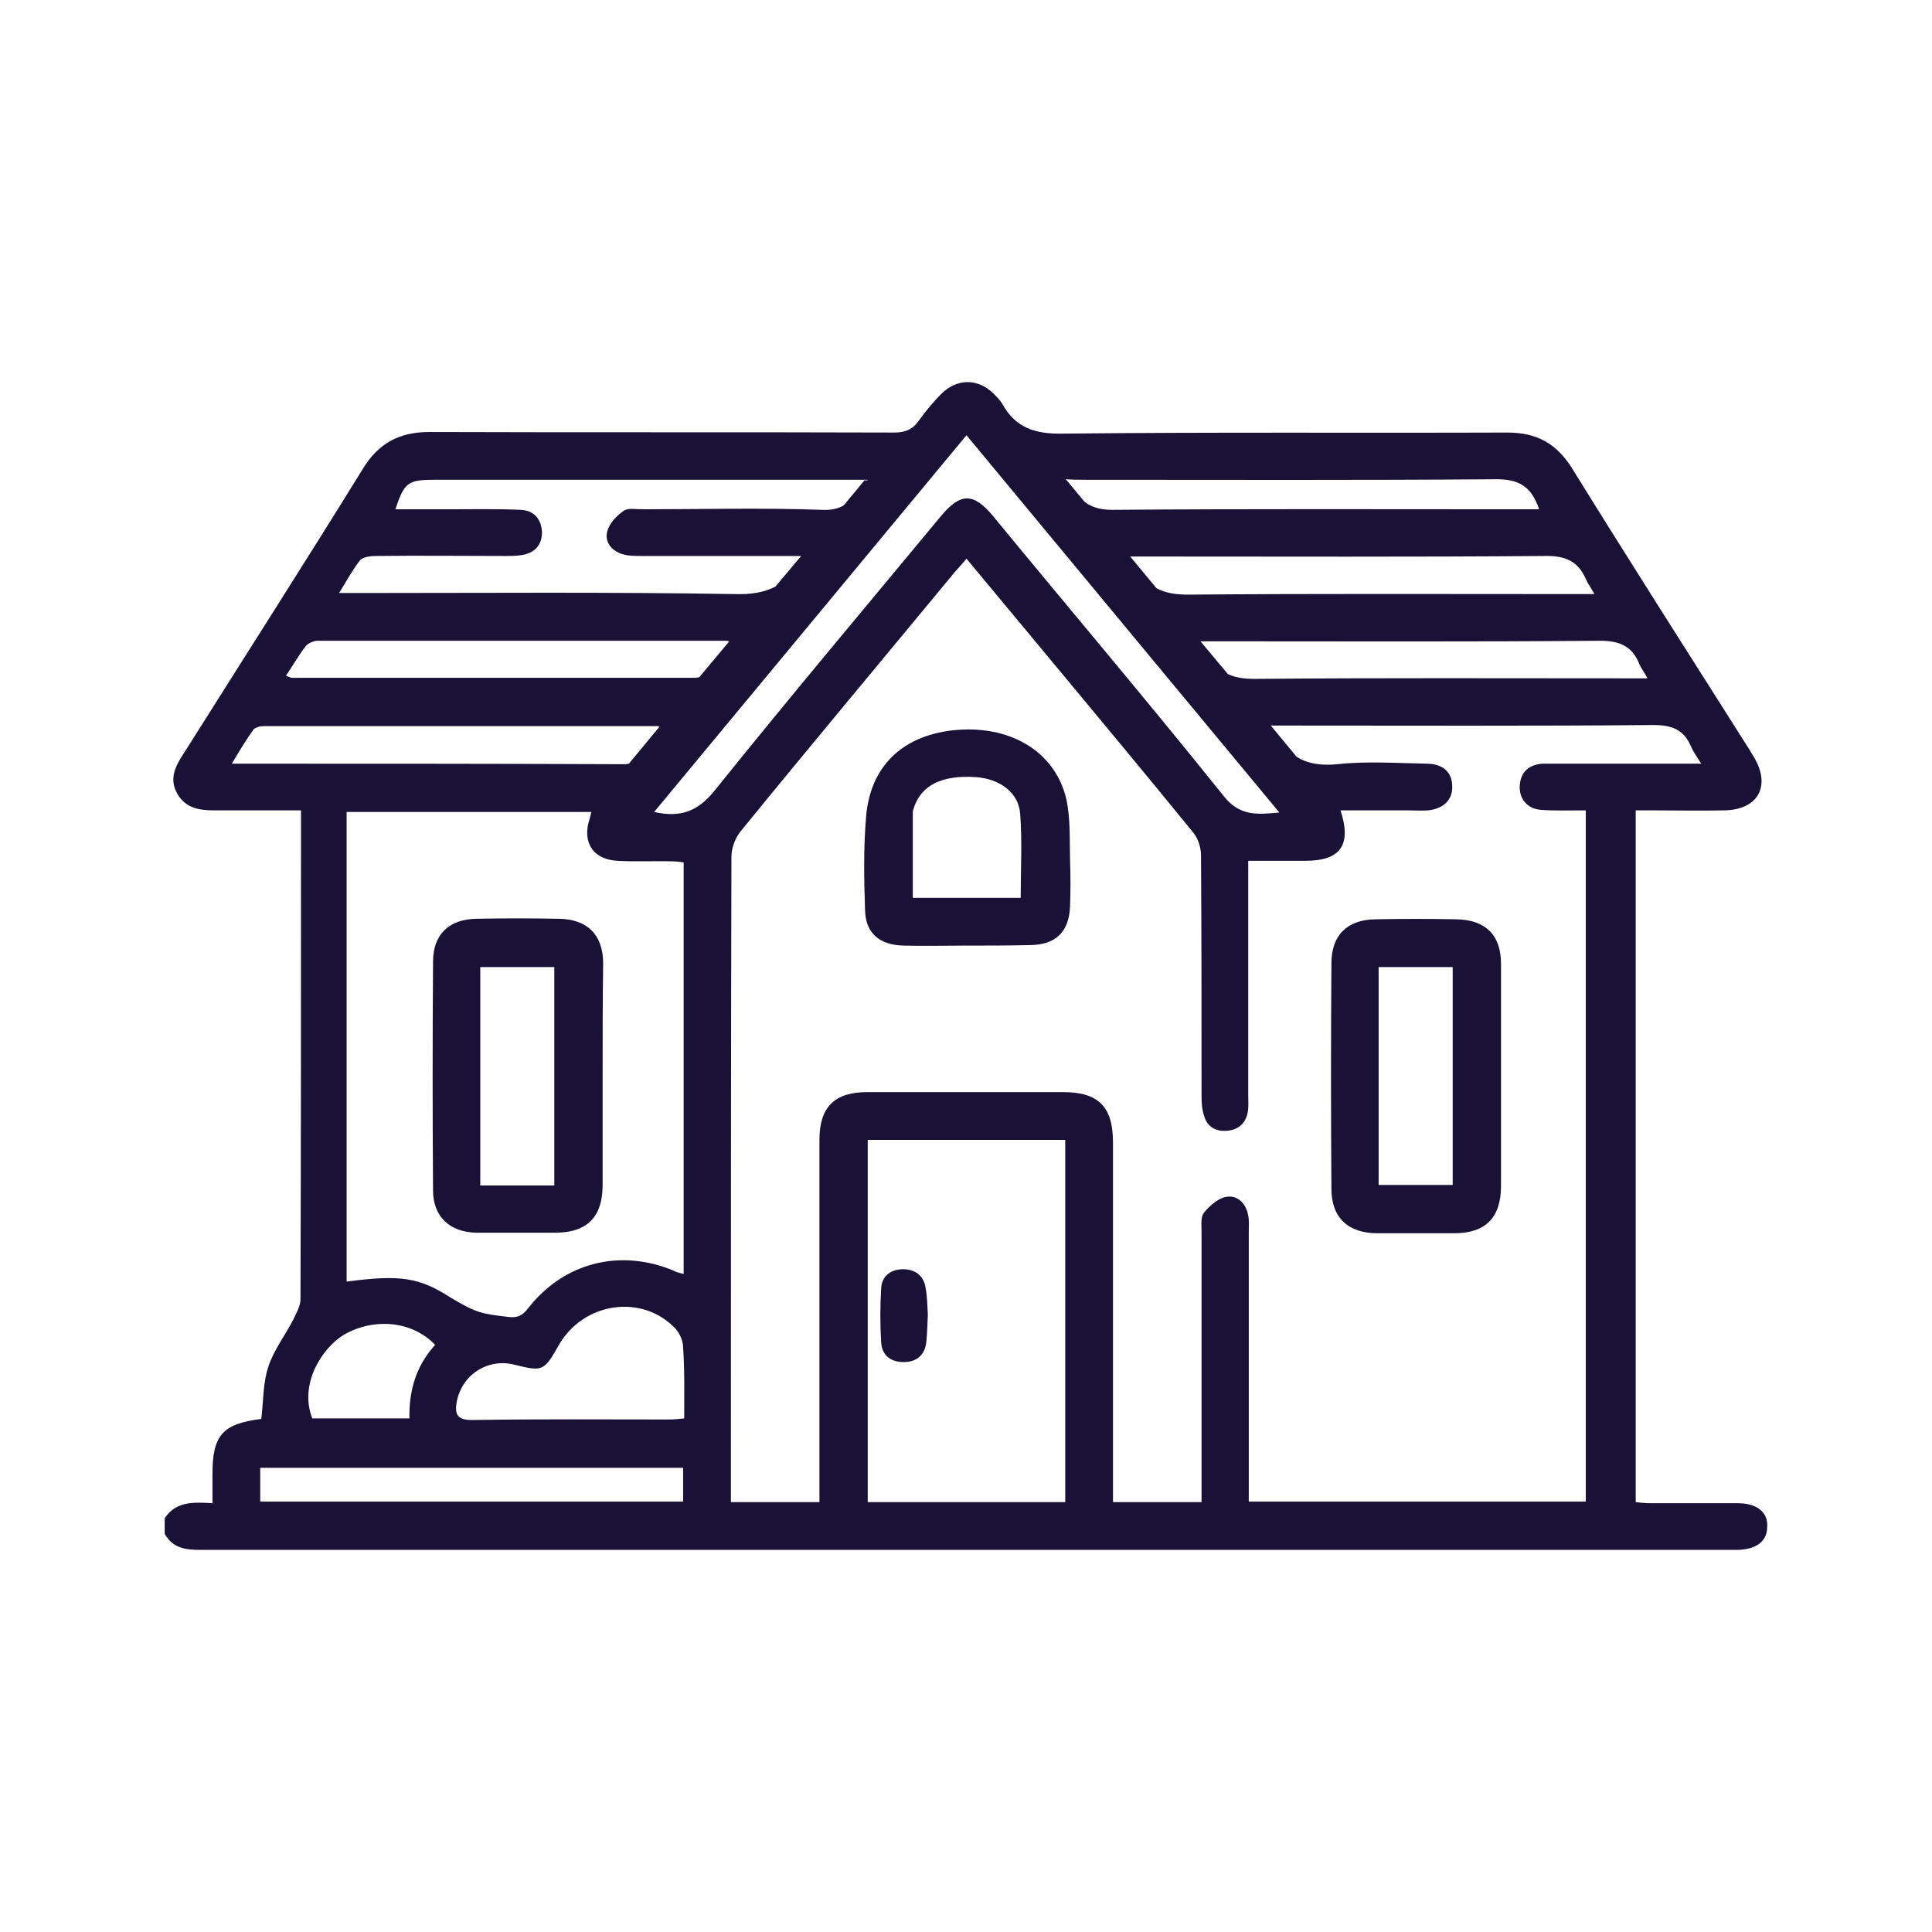<?xml version="1.0" encoding="UTF-8" standalone="no"?>
<!-- Generator: Adobe Illustrator 24.3.0, SVG Export Plug-In . SVG Version: 6.00 Build 0)  -->

<svg
        version="1.1"
        id="Camada_1"
        x="0px"
        y="0px"
        viewBox="0 0 36 36"
        xml:space="preserve"
        sodipodi:docname="credito-habitacao-icon.svg"
        width="36"
        height="36"
        inkscape:version="1.1 (c68e22c387, 2021-05-23)"
        xmlns:inkscape="http://www.inkscape.org/namespaces/inkscape"
        xmlns:sodipodi="http://sodipodi.sourceforge.net/DTD/sodipodi-0.dtd"
        xmlns="http://www.w3.org/2000/svg"
        xmlns:svg="http://www.w3.org/2000/svg"><defs
   id="defs40">
	
	
</defs>
    <sodipodi:namedview
            id="namedview38"
            pagecolor="#ffffff"
            bordercolor="#666666"
            borderopacity="1.0"
            inkscape:pageshadow="2"
            inkscape:pageopacity="0.0"
            inkscape:pagecheckerboard="0"
            showgrid="false"
            inkscape:zoom="16.24"
            inkscape:cx="24.538177"
            inkscape:cy="24.969212"
            inkscape:window-width="2400"
            inkscape:window-height="1271"
            inkscape:window-x="2391"
            inkscape:window-y="-9"
            inkscape:window-maximized="1"
            inkscape:current-layer="Camada_1"/>
    <style
            type="text/css"
            id="style2">
	.st0{fill:url(#SVGID_1_);}
	.st1{fill:#1A1236;}
	.st2{fill:#FFFFFF;}
	.st3{fill:url(#SVGID_2_);}
	.st4{fill:url(#SVGID_3_);}
	.st5{fill:url(#SVGID_4_);}
	.st6{fill:url(#SVGID_5_);}
	.st7{fill:url(#SVGID_6_);}
	.st8{fill:url(#SVGID_7_);}
	.st9{fill:url(#SVGID_8_);}
	.st10{fill:url(#SVGID_9_);}
	.st11{fill:url(#SVGID_10_);}
	.st12{fill:url(#SVGID_11_);}
	.st13{fill:url(#SVGID_12_);}
	.st14{fill:url(#SVGID_13_);}
	.st15{fill:url(#SVGID_14_);}
	.st16{fill:url(#SVGID_15_);}
	.st17{fill:url(#SVGID_16_);}
	.st18{fill:url(#SVGID_17_);}
	.st19{fill:url(#SVGID_18_);}
	.st20{fill:url(#SVGID_19_);}
	.st21{fill:url(#SVGID_20_);}
	.st22{fill:url(#SVGID_21_);}
	.st23{fill:url(#SVGID_22_);}
	.st24{fill:url(#SVGID_23_);}
	.st25{fill:url(#SVGID_24_);}
</style>
    <g
            id="g33"
            transform="translate(-8.041,-5.91)">
		<g
                id="g29">
			<path
                    class="st1"
                    d="m 36.01,25.97 c 0,0.68 0,1.36 0,2.04 c 0,0.59 -0.29,0.88 -0.87,0.88 c -0.48,0 -0.95,0 -1.43,0 c -0.55,0 -0.86,-0.29 -0.86,-0.83 c -0.01,-1.4 -0.01,-2.8 0,-4.2 c 0,-0.52 0.29,-0.81 0.81,-0.82 c 0.51,-0.01 1.01,-0.01 1.52,0 c 0.54,0.01 0.83,0.29 0.83,0.83 c 0,0.7 0,1.4 0,2.1 z m -2.28,2.02 c 0.48,0 0.93,0 1.38,0 c 0,-1.36 0,-2.71 0,-4.06 c -0.47,0 -0.92,0 -1.38,0 c 0,1.37 0,2.7 0,4.06 z"
                    id="path21"/>
            <path
                    class="st1"
                    d="m 26.04,23.53 c -0.39,0 -0.78,0.01 -1.16,0 c -0.45,-0.01 -0.71,-0.23 -0.72,-0.66 c -0.02,-0.58 -0.03,-1.17 0.02,-1.75 c 0.08,-0.93 0.67,-1.49 1.6,-1.6 c 1.06,-0.12 1.92,0.38 2.13,1.28 c 0.08,0.36 0.06,0.75 0.07,1.13 c 0.01,0.29 0.01,0.58 0,0.87 c -0.02,0.47 -0.26,0.71 -0.73,0.72 c -0.42,0.01 -0.82,0.01 -1.21,0.01 z m 1.02,-0.89 c 0,-0.53 0.03,-1.06 -0.01,-1.57 c -0.03,-0.4 -0.39,-0.65 -0.83,-0.68 c -0.63,-0.04 -1.01,0.15 -1.15,0.57 c -0.01,0.03 -0.02,0.06 -0.02,0.08 c 0,0.53 0,1.06 0,1.6 c 0.67,0 1.34,0 2.01,0 z"
                    id="path23"/>
            <path
                    class="st1"
                    d="m 19.27,25.95 c 0,0.68 0,1.36 0,2.04 c 0,0.6 -0.29,0.89 -0.89,0.89 c -0.49,0 -0.97,0 -1.46,0 c -0.5,-0.01 -0.81,-0.3 -0.81,-0.79 c -0.01,-1.42 -0.01,-2.84 0,-4.26 c 0,-0.51 0.3,-0.79 0.8,-0.8 c 0.51,-0.01 1.03,-0.01 1.55,0 c 0.52,0.01 0.81,0.29 0.82,0.81 c -0.01,0.72 -0.01,1.41 -0.01,2.11 z m -2.28,2.05 c 0.48,0 0.92,0 1.38,0 c 0,-1.36 0,-2.7 0,-4.07 c -0.47,0 -0.92,0 -1.38,0 c 0,1.36 0,2.71 0,4.07 z"
                    id="path25"/>
            <path
                    class="st1"
                    d="m 25.33,30.41 c -0.01,0.17 -0.01,0.35 -0.03,0.52 c -0.03,0.23 -0.18,0.36 -0.42,0.36 c -0.24,0 -0.4,-0.12 -0.42,-0.36 c -0.02,-0.34 -0.02,-0.68 0,-1.01 c 0.01,-0.24 0.19,-0.36 0.41,-0.36 c 0.22,0 0.39,0.12 0.42,0.36 c 0.03,0.16 0.03,0.33 0.04,0.49 z"
                    id="path27"/>
		</g>
        <path
                class="st1"
                d="m 40.42,33.92 c -0.54,0 -1.09,0 -1.63,0 c -0.09,0 -0.19,-0.01 -0.27,-0.02 c 0,-4.31 0,-8.59 0,-12.89 c 0.13,0 0.24,0 0.34,0 c 0.44,0 0.88,0.01 1.31,0 c 0.63,-0.01 0.87,-0.45 0.56,-0.98 c -0.03,-0.05 -0.06,-0.1 -0.09,-0.15 c -1.11,-1.75 -2.22,-3.49 -3.31,-5.25 c -0.29,-0.46 -0.66,-0.66 -1.2,-0.66 c -2.76,0.01 -5.52,-0.01 -8.28,0.02 c -0.51,0.01 -0.88,-0.1 -1.13,-0.55 c -0.04,-0.07 -0.11,-0.14 -0.17,-0.2 c -0.29,-0.28 -0.67,-0.28 -0.96,0 c -0.16,0.16 -0.3,0.33 -0.43,0.51 c -0.12,0.17 -0.26,0.22 -0.46,0.22 c -2.89,-0.01 -5.77,0 -8.66,-0.01 c -0.56,0 -0.95,0.21 -1.24,0.69 c -1.07,1.73 -2.17,3.45 -3.26,5.18 c -0.17,0.27 -0.39,0.54 -0.19,0.88 c 0.19,0.32 0.52,0.3 0.83,0.3 c 0.48,0 0.96,0 1.47,0 c 0,0.12 0,0.19 0,0.27 c 0,2.95 0,5.89 -0.01,8.84 c 0,0.13 -0.08,0.26 -0.14,0.39 c -0.15,0.29 -0.36,0.56 -0.46,0.87 c -0.1,0.3 -0.09,0.64 -0.13,0.97 c -0.73,0.09 -0.91,0.31 -0.91,1.03 c 0,0.17 0,0.34 0,0.54 c -0.35,-0.02 -0.68,-0.04 -0.89,0.28 c 0,0.1 0,0.19 0,0.29 c 0.15,0.27 0.39,0.3 0.67,0.3 c 9.51,0 19.02,0 28.52,0 c 0.04,0 0.08,0 0.12,0 c 0.35,-0.01 0.55,-0.16 0.55,-0.43 c 0.02,-0.27 -0.19,-0.44 -0.55,-0.44 z m -1.83,-15.63 c 0.03,0.07 0.08,0.13 0.15,0.26 c -0.17,0 -0.29,0 -0.4,0 c -2.3,0 -4.61,-0.01 -6.91,0.01 c -0.2,0 -0.36,-0.02 -0.51,-0.09 l -0.51,-0.61 c 0.16,0 0.26,0 0.36,0 c 2.34,0 4.68,0.01 7.03,-0.01 c 0.39,-0.01 0.65,0.08 0.79,0.44 z m -0.99,-1.57 c 0.03,0.07 0.08,0.13 0.15,0.26 c -0.17,0 -0.29,0 -0.4,0 c -2.39,0 -4.78,-0.01 -7.17,0.01 c -0.23,0 -0.43,-0.03 -0.59,-0.12 l -0.49,-0.59 c 0.16,0 0.26,0 0.37,0 c 2.45,0 4.89,0.01 7.34,-0.01 c 0.39,-0.01 0.64,0.09 0.79,0.45 z m -9.34,-1.87 c 2.56,0 5.11,0.01 7.67,-0.01 c 0.42,0 0.65,0.14 0.79,0.56 c -0.12,0 -0.24,0 -0.35,0 c -2.54,0 -5.08,-0.01 -7.61,0.01 c -0.22,0 -0.38,-0.05 -0.51,-0.15 l -0.35,-0.42 c 0.15,0.01 0.26,0.01 0.36,0.01 z m -13.76,14.94 c 0,-2.92 0,-5.83 0,-8.75 c 1.52,0 3.03,0 4.56,0 c -0.01,0.04 -0.02,0.08 -0.03,0.12 c -0.15,0.44 0.06,0.77 0.52,0.79 c 0.34,0.02 0.68,0 1.02,0.01 c 0.07,0 0.13,0.01 0.21,0.02 c 0,2.56 0,5.1 0,7.67 c -0.06,-0.02 -0.13,-0.03 -0.18,-0.06 c -1,-0.42 -2.05,-0.16 -2.72,0.7 c -0.1,0.13 -0.19,0.18 -0.36,0.16 c -0.52,-0.06 -0.61,-0.08 -1.08,-0.36 c -0.59,-0.38 -0.94,-0.43 -1.94,-0.3 z m 1.65,1.18 c -0.35,0.38 -0.49,0.84 -0.48,1.37 c -0.63,0 -1.22,0 -1.81,0 c -0.25,-0.64 0.18,-1.31 0.59,-1.56 c 0.56,-0.32 1.27,-0.26 1.7,0.19 z m -1.4,-14.62 c 0.05,-0.06 0.19,-0.08 0.29,-0.08 c 0.81,-0.01 1.61,0 2.42,0 c 0.11,0 0.21,0 0.32,-0.02 c 0.23,-0.04 0.36,-0.19 0.36,-0.42 c -0.01,-0.25 -0.15,-0.41 -0.4,-0.42 c -0.46,-0.02 -0.91,-0.01 -1.37,-0.01 c -0.32,0 -0.64,0 -0.96,0 c 0.16,-0.5 0.24,-0.55 0.72,-0.55 c 2.58,0 5.15,0 7.73,0 c 0.1,0 0.2,0 0.35,0 c 0,0 -0.01,0.01 -0.01,0.01 h -0.05 l -0.39,0.47 c -0.11,0.06 -0.24,0.09 -0.41,0.08 c -1.12,-0.04 -2.24,-0.01 -3.35,-0.01 c -0.12,0 -0.26,-0.03 -0.34,0.03 c -0.13,0.09 -0.26,0.23 -0.3,0.37 c -0.06,0.19 0.06,0.36 0.26,0.43 c 0.12,0.04 0.25,0.04 0.37,0.04 c 0.89,0 1.79,0 2.68,0 c 0.09,0 0.19,0 0.3,0 l -0.48,0.57 c -0.21,0.11 -0.46,0.15 -0.76,0.14 c -2.32,-0.04 -4.65,-0.02 -6.97,-0.02 c -0.11,0 -0.23,0 -0.4,0 c 0.14,-0.23 0.25,-0.43 0.39,-0.61 z m -1.02,1.61 c 0.04,-0.06 0.14,-0.1 0.21,-0.11 c 2.55,0 5.09,0 7.64,0 c 0.01,0 0.03,0.01 0.05,0.01 l -0.56,0.67 c -0.02,0 -0.05,0.01 -0.07,0.01 c -2.51,0 -5.01,0 -7.52,0 c -0.02,0 -0.04,-0.01 -0.11,-0.04 c 0.13,-0.19 0.23,-0.37 0.36,-0.54 z m -1.37,2.18 c 0.15,-0.25 0.27,-0.45 0.4,-0.63 c 0.04,-0.05 0.13,-0.07 0.2,-0.07 c 2.44,0 4.88,0 7.32,0 c 0.01,0 0.03,0 0.05,0.01 v 0 l -0.57,0.69 c -0.02,0 -0.04,0.01 -0.07,0.01 c -2.42,-0.01 -4.84,-0.01 -7.33,-0.01 z m 8.41,13.75 c -2.61,0 -5.23,0 -7.88,0 c 0,-0.21 0,-0.41 0,-0.63 c 2.62,0 5.24,0 7.88,0 c 0,0.2 0,0.4 0,0.63 z m 0.02,-1.55 c -0.11,0.01 -0.19,0.02 -0.26,0.02 c -1.23,0 -2.46,-0.01 -3.7,0.01 c -0.26,0 -0.32,-0.1 -0.28,-0.33 c 0.09,-0.51 0.58,-0.83 1.08,-0.7 c 0.52,0.13 0.55,0.12 0.82,-0.36 c 0.46,-0.81 1.56,-0.97 2.18,-0.31 c 0.08,0.09 0.14,0.23 0.14,0.35 c 0.03,0.44 0.02,0.87 0.02,1.32 z m -0.56,-11.3 c 1.95,-2.35 3.87,-4.67 5.82,-7.02 c 1.95,2.35 3.87,4.67 5.83,7.03 c -0.42,0.04 -0.74,0.07 -1.04,-0.31 c -1.41,-1.76 -2.87,-3.48 -4.3,-5.22 c -0.36,-0.43 -0.6,-0.43 -0.96,0 c -1.41,1.7 -2.84,3.4 -4.23,5.13 c -0.31,0.38 -0.63,0.5 -1.12,0.39 z m 7.66,12.86 c -1.23,0 -2.45,0 -3.68,0 c 0,-2.25 0,-4.49 0,-6.75 c 1.23,0 2.45,0 3.68,0 c 0,2.26 0,4.5 0,6.75 z m 9.7,-0.01 c -2.07,0 -4.16,0 -6.28,0 c 0,-0.1 0,-0.21 0,-0.31 c 0,-1.57 0,-3.13 0,-4.7 c 0,-0.11 0.01,-0.22 -0.01,-0.32 c -0.04,-0.22 -0.19,-0.38 -0.4,-0.35 c -0.15,0.02 -0.31,0.16 -0.42,0.29 c -0.07,0.08 -0.05,0.24 -0.05,0.37 c 0,1.57 0,3.13 0,4.7 c 0,0.1 0,0.21 0,0.33 c -0.55,0 -1.08,0 -1.65,0 c 0,-0.12 0,-0.23 0,-0.34 c 0,-2.12 0,-4.24 0,-6.36 c 0,-0.67 -0.27,-0.94 -0.93,-0.94 c -1.22,0 -2.43,0 -3.65,0 c -0.61,0 -0.89,0.28 -0.89,0.89 c 0,2.13 0,4.26 0,6.39 c 0,0.11 0,0.23 0,0.36 c -0.56,0 -1.08,0 -1.65,0 c 0,-0.11 0,-0.21 0,-0.32 c 0,-3.9 0,-7.8 0.01,-11.7 c 0,-0.17 0.07,-0.36 0.18,-0.49 c 1.32,-1.62 2.66,-3.22 3.99,-4.83 c 0.06,-0.07 0.13,-0.14 0.21,-0.24 c 0.5,0.6 0.99,1.19 1.48,1.78 c 0.92,1.11 1.84,2.21 2.75,3.33 c 0.09,0.11 0.14,0.28 0.14,0.42 c 0.01,1.5 0.01,2.99 0.01,4.49 c 0,0.12 0.01,0.26 0.05,0.37 c 0.06,0.2 0.22,0.29 0.43,0.27 c 0.21,-0.02 0.34,-0.14 0.38,-0.34 c 0.02,-0.1 0.01,-0.21 0.01,-0.32 c 0,-1.34 0,-2.68 0,-4.02 c 0,-0.1 0,-0.21 0,-0.35 c 0.37,0 0.72,0 1.06,0 c 0.66,0 0.87,-0.29 0.66,-0.94 c 0.43,0 0.86,0 1.28,0 c 0.12,0 0.23,0.01 0.35,0 c 0.3,-0.03 0.47,-0.21 0.45,-0.47 c -0.01,-0.25 -0.18,-0.4 -0.48,-0.4 c -0.55,-0.01 -1.11,-0.05 -1.66,0.01 c -0.31,0.03 -0.56,-0.01 -0.76,-0.14 l -0.48,-0.58 c 0.12,0 0.23,0 0.33,0 c 2.27,0 4.53,0.01 6.8,-0.01 c 0.35,0 0.57,0.09 0.7,0.4 c 0.04,0.09 0.1,0.18 0.19,0.32 c -0.94,0 -1.81,0 -2.67,0 c -0.1,0 -0.19,0 -0.29,0 c -0.25,0.02 -0.4,0.15 -0.42,0.4 c -0.02,0.24 0.13,0.44 0.39,0.46 c 0.27,0.02 0.54,0.01 0.84,0.01 c 0,4.3 0,8.58 0,12.88 z"
                id="path31"/>
	</g>
</svg>
